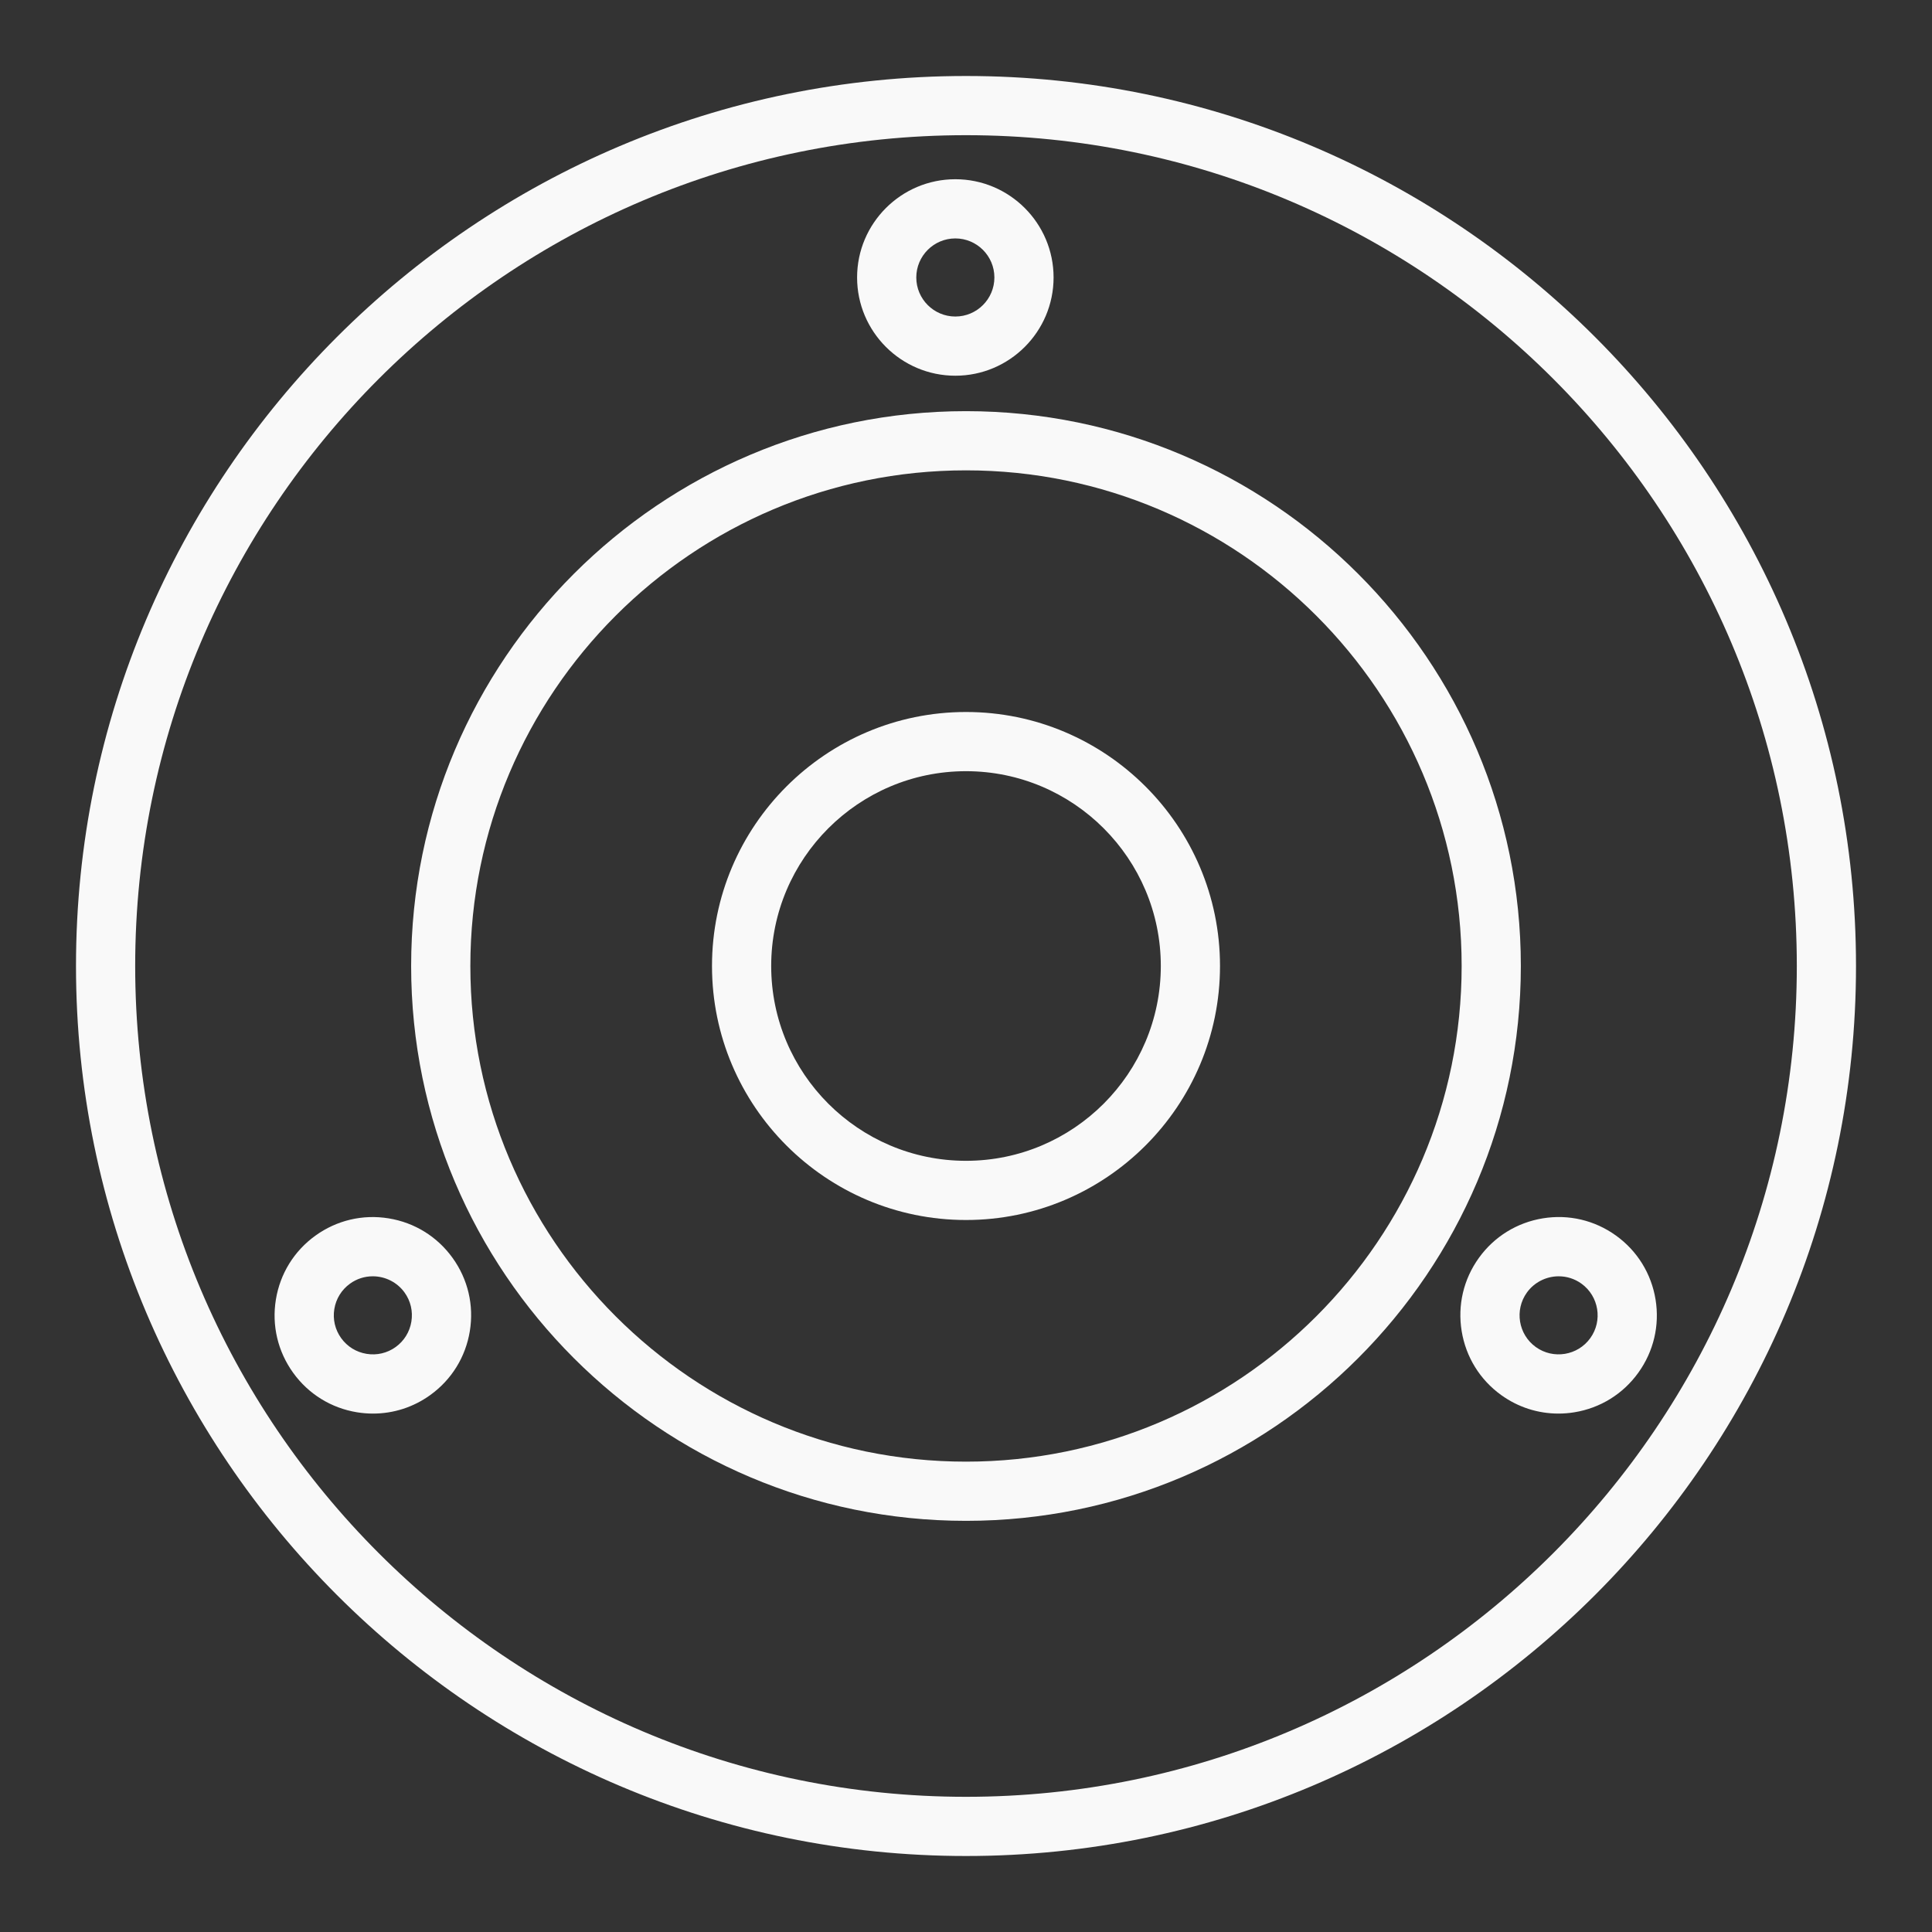 <?xml version="1.0" encoding="UTF-8"?>
<!-- Generator: Adobe Illustrator 28.3.0, SVG Export Plug-In . SVG Version: 6.00 Build 0)  -->
<svg xmlns="http://www.w3.org/2000/svg" xmlns:xlink="http://www.w3.org/1999/xlink" version="1.1" id="Camada_1" x="0px" y="0px" viewBox="0 0 1080 1080" style="enable-background:new 0 0 1080 1080;" xml:space="preserve">
<rect x="0" y="0" width="1080" height="1080" fill="#333333" stroke="none"/>
<style type="text/css">
	.st0{fill:#D3D3D3;}
	.st1{fill:#00A4FF;}
	.st2{fill:#F9F9F9;}
	.st3{fill:#1B1D44;}
</style>
<g>
	<path class="st2" d="M540,42.48C265.67,42.48,42.48,265.67,42.48,540S265.67,1037.52,540,1037.52S1037.52,814.33,1037.52,540   S814.33,42.48,540,42.48z M540,75.57c256.09,0,464.43,208.34,464.43,464.43S796.09,1004.43,540,1004.43S75.57,796.09,75.57,540   S283.91,75.57,540,75.57z"></path>
	<path class="st2" d="M540,850.16c171.02,0,310.16-139.14,310.16-310.16S711.02,229.84,540,229.84   c-171.03,0-310.17,139.14-310.17,310.16S368.97,850.16,540,850.16z M540,262.93c152.78,0,277.07,124.29,277.07,277.07   S692.78,817.07,540,817.07c-152.78,0-277.07-124.29-277.07-277.07S387.22,262.93,540,262.93z"></path>
	<path class="st2" d="M540,681.99c78.29,0,141.99-63.7,141.99-141.99S618.29,398.01,540,398.01S398.01,461.7,398.01,540   S461.71,681.99,540,681.99z M540,431.1c60.05,0,108.9,48.85,108.9,108.9S600.05,648.9,540,648.9S431.1,600.05,431.1,540   S479.95,431.1,540,431.1z"></path>
	<path class="st2" d="M534.04,210.03c30.28,0,54.92-24.64,54.92-54.92s-24.64-54.92-54.92-54.92c-30.28,0-54.92,24.64-54.92,54.92   S503.75,210.03,534.04,210.03z M534.04,133.28c12.04,0,21.83,9.79,21.83,21.83s-9.79,21.83-21.83,21.83   c-12.03,0-21.83-9.79-21.83-21.83S522,133.28,534.04,133.28z"></path>
	<path class="st2" d="M826.7,703.18c-8.56,11.89-11.98,26.42-9.62,40.91c2.36,14.49,10.21,27.19,22.09,35.75   c9.41,6.78,20.48,10.36,32,10.36c2.98,0,5.98-0.24,8.91-0.72c14.48-2.36,27.18-10.21,35.75-22.12c8.57-11.9,11.99-26.43,9.64-40.91   c-2.36-14.48-10.21-27.18-22.11-35.75c-11.92-8.58-26.44-12.01-40.92-9.64C847.97,683.43,835.27,691.28,826.7,703.18z    M853.56,722.52c4.08-5.67,10.73-9.06,17.76-9.06c4.59,0,8.98,1.42,12.71,4.1c9.76,7.03,11.99,20.7,4.95,30.47   c-7.03,9.77-20.7,11.99-30.47,4.96C848.75,745.96,846.52,732.29,853.56,722.52z"></path>
	<path class="st2" d="M163.86,767.37c8.57,11.91,21.27,19.76,35.74,22.11c2.94,0.48,5.94,0.72,8.92,0.72   c11.52,0,22.59-3.58,32-10.36c11.91-8.57,19.76-21.27,22.12-35.74c2.36-14.48-1.06-29.01-9.64-40.92   c-8.57-11.9-21.26-19.76-35.74-22.11c-14.46-2.37-29.01,1.06-40.92,9.64c-11.91,8.57-19.76,21.27-22.12,35.75   C151.86,740.93,155.29,755.47,163.86,767.37z M221.19,752.99c-4.72,3.4-10.49,4.76-16.26,3.82c-5.77-0.94-10.81-4.05-14.21-8.78   c-3.41-4.73-4.77-10.51-3.83-16.26c0.94-5.76,4.06-10.8,8.79-14.21c3.73-2.69,8.12-4.1,12.71-4.1c7.04,0,13.68,3.39,17.76,9.06   c3.4,4.72,4.75,10.49,3.81,16.26C229.02,744.55,225.9,749.59,221.19,752.99z"></path>
</g>
</svg>
